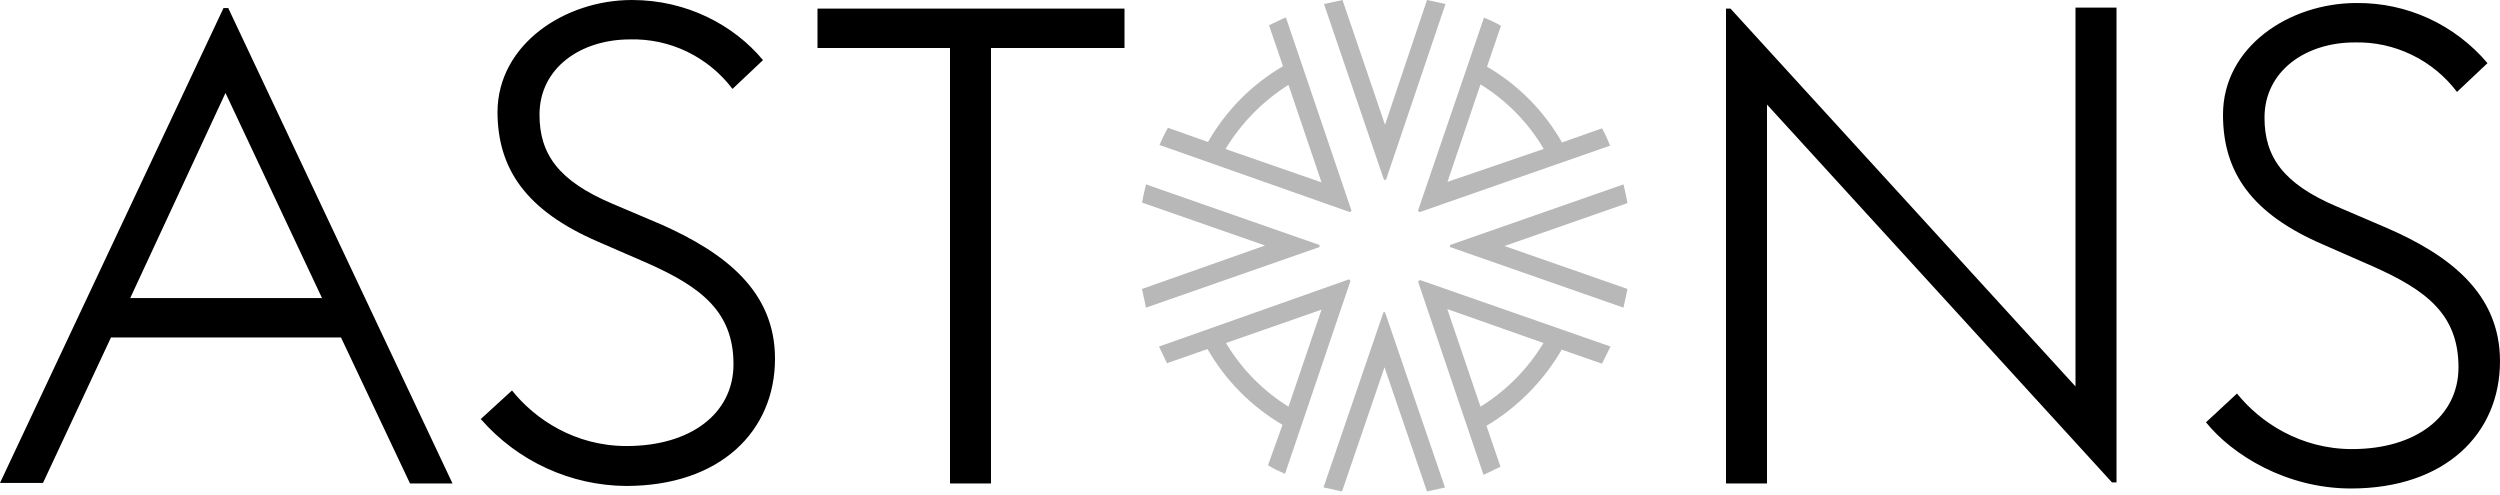 <?xml version="1.0" encoding="UTF-8"?> <svg xmlns="http://www.w3.org/2000/svg" width="101" height="20" viewBox="0 0 101 20" fill="none"> <g clip-path="url(#clip0_1703_13)"> <path d="M53.489 19.694L54.217 19.857L55.934 14.837L57.651 19.857L58.378 19.694L55.954 12.612H55.893L53.469 19.694H53.489ZM63.084 14.122L64.721 14.694L65.064 14L57.348 11.306C57.348 11.347 57.348 11.347 57.287 11.367L59.933 19.184L60.62 18.857L60.054 17.204C61.303 16.457 62.346 15.405 63.084 14.143V14.122ZM58.479 12.49L62.357 13.857C61.723 14.906 60.85 15.787 59.812 16.429L58.479 12.51V12.49ZM58.398 0.163L57.651 0L55.954 5.041L54.237 0L53.489 0.163L55.913 7.265H55.994L58.398 0.163ZM46.298 7.449C46.238 7.692 46.184 7.937 46.137 8.184L51.106 9.918L46.137 11.674L46.298 12.429L53.308 9.98V9.898L46.298 7.449ZM65.589 12.429L65.751 11.674L60.782 9.939L65.751 8.204C65.704 7.951 65.65 7.699 65.589 7.449L58.58 9.898V9.98L65.589 12.429ZM46.824 14L47.147 14.674L48.783 14.102C49.512 15.372 50.556 16.427 51.813 17.163L51.227 18.796C51.449 18.939 51.692 19.041 51.914 19.143L54.56 11.347L54.499 11.286L46.824 14ZM49.53 13.857L53.389 12.51L52.055 16.429C51.022 15.788 50.156 14.906 49.53 13.857ZM51.914 0.714L51.267 1.02L51.833 2.673C50.575 3.408 49.531 4.464 48.803 5.735L47.187 5.163C47.046 5.388 46.945 5.633 46.844 5.857L54.54 8.571L54.6 8.51L51.954 0.714H51.914ZM52.055 3.429L53.389 7.367L49.51 6.02C50.148 4.969 51.02 4.082 52.055 3.429ZM65.044 5.878C64.953 5.639 64.845 5.407 64.721 5.184L63.105 5.755C62.38 4.482 61.335 3.426 60.075 2.694L60.64 1.041C60.419 0.915 60.19 0.806 59.953 0.714L57.287 8.51L57.348 8.571L65.064 5.878H65.044ZM62.357 6.02L58.479 7.347L59.812 3.408C60.862 4.061 61.731 4.939 62.357 6V6.02Z" fill="#B8B8B8"></path> <path d="M19.412 16.939L20.685 15.775C21.614 16.939 23.23 18.02 25.311 18.02C27.896 18.02 29.633 16.714 29.633 14.714C29.633 12.592 28.32 11.592 26.159 10.633L24.139 9.755C21.271 8.51 20.099 6.837 20.099 4.51C20.119 1.796 22.806 0 25.533 0C27.755 0 29.654 1.02 30.825 2.429L29.593 3.592C29.108 2.952 28.48 2.437 27.76 2.089C27.041 1.741 26.25 1.571 25.452 1.592C23.472 1.592 21.796 2.735 21.796 4.633C21.796 6.224 22.563 7.306 24.725 8.224L26.745 9.082C29.25 10.204 31.31 11.735 31.31 14.49C31.31 17.429 29.088 19.633 25.29 19.633C24.181 19.624 23.087 19.38 22.078 18.916C21.068 18.452 20.167 17.778 19.432 16.939H19.412ZM38.38 1.939H33.027V0.347H45.43V1.939H40.036V19.531H38.38V1.939ZM89.122 17.061L90.375 15.898C91.304 17.061 92.94 18.143 95.021 18.143C97.586 18.143 99.323 16.837 99.323 14.837C99.323 12.694 98.01 11.714 95.849 10.755L93.849 9.878C90.961 8.633 89.809 6.959 89.809 4.633C89.809 1.898 92.476 0.122 95.203 0.122C96.207 0.112 97.201 0.324 98.116 0.743C99.03 1.163 99.842 1.78 100.495 2.551L99.263 3.714C98.778 3.074 98.15 2.559 97.43 2.212C96.71 1.864 95.919 1.693 95.122 1.714C93.162 1.714 91.486 2.857 91.486 4.755C91.486 6.347 92.253 7.429 94.415 8.347L96.415 9.204C98.96 10.306 101 11.857 101 14.592C101 17.531 98.778 19.735 94.98 19.735C92.354 19.735 90.173 18.367 89.122 17.061ZM83.85 0.347V15.612L69.912 0.347H69.73V19.531H71.387V4.224L85.325 19.49H85.507V0.306H83.85V0.347ZM9.231 0.347L18.281 19.531H16.564L13.776 13.633H4.484L1.737 19.51H0L9.029 0.327H9.231V0.347ZM5.232 12.041H13.009L9.11 3.755L5.252 12.061L5.232 12.041Z" fill="black"></path> </g> <defs> <clipPath id="clip0_1703_13"> <rect width="101" height="20" fill="white"></rect> </clipPath> </defs> </svg> 